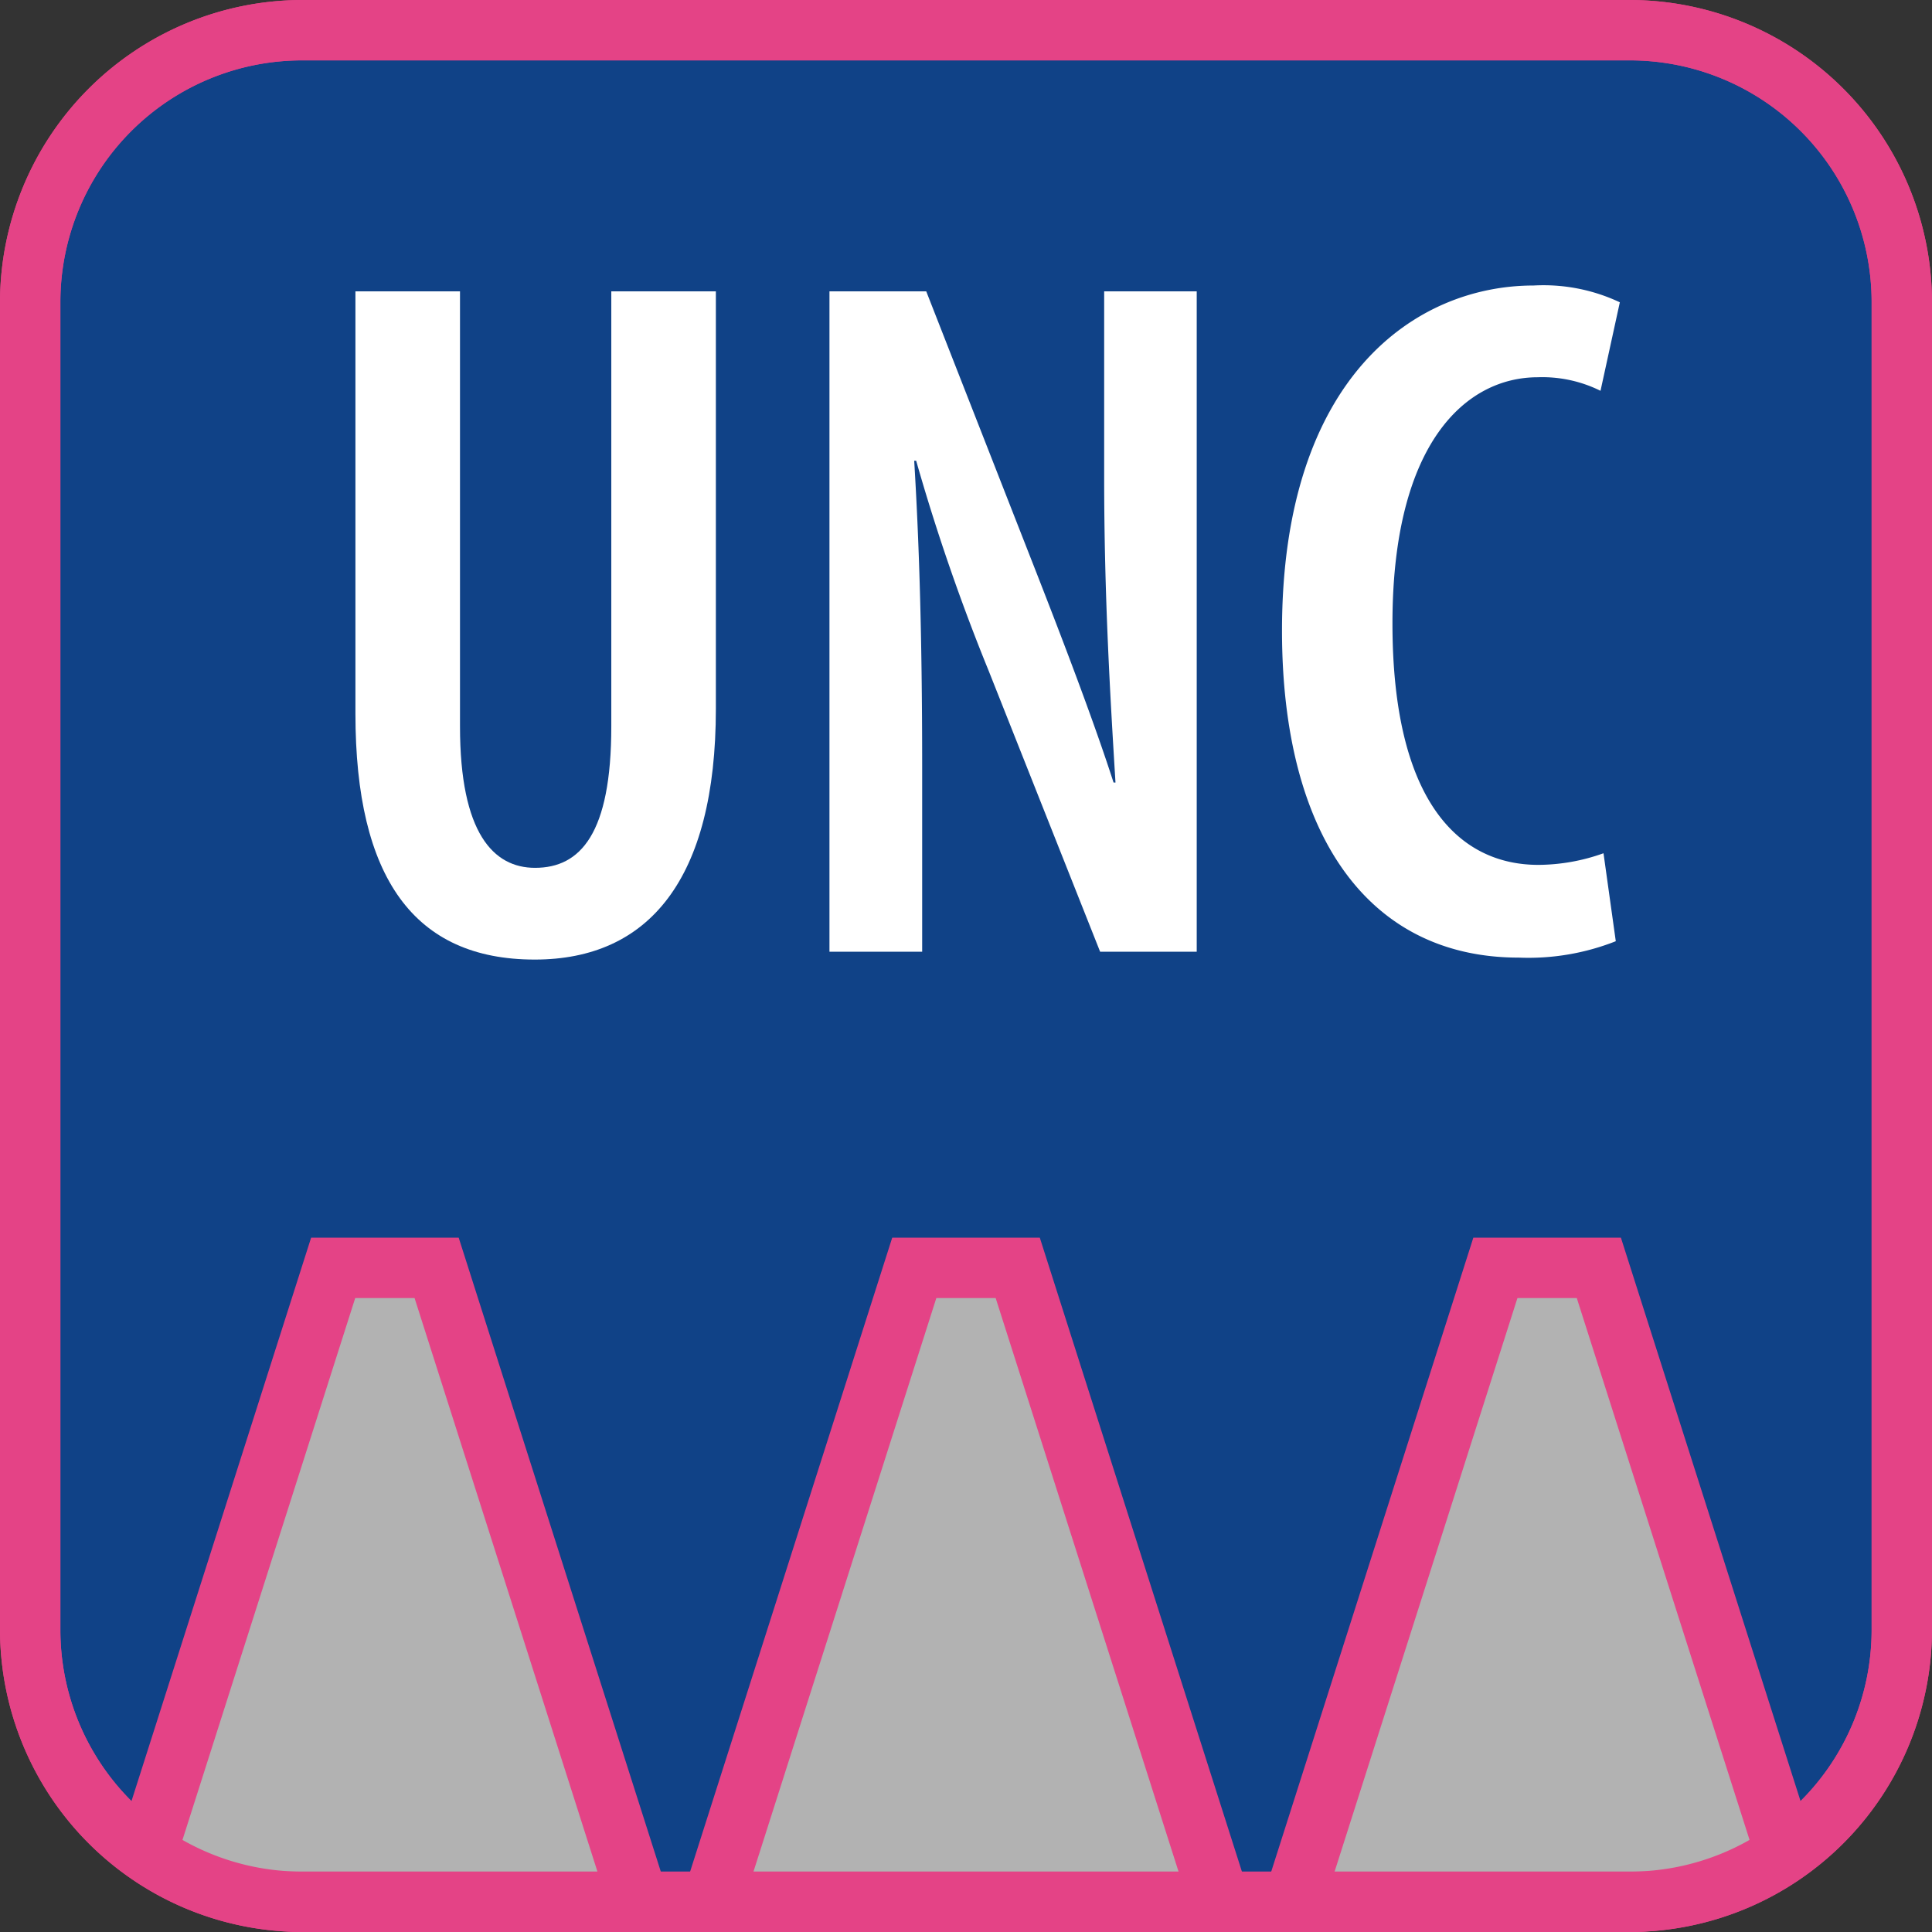 <?xml version="1.0" encoding="UTF-8"?> <svg xmlns="http://www.w3.org/2000/svg" xmlns:xlink="http://www.w3.org/1999/xlink" width="64" height="64" viewBox="0 0 64 64"><rect x="0" y="0" width="64" height="64" fill="#333333" stroke="none"/><defs><clipPath id="clip-path"><rect id="Rectangle_3267" data-name="Rectangle 3267" width="64" height="64" rx="10.124" transform="translate(1171.629 308)" fill="none"></rect></clipPath></defs><g id="Group_2925" data-name="Group 2925" transform="translate(-1090.629 -2451.167)"><g id="Group_2617" data-name="Group 2617" transform="translate(-81 2143.167)"><rect id="Rectangle_3266" data-name="Rectangle 3266" width="62" height="62" rx="9" transform="translate(1172.629 309)" fill="#104287"></rect><path id="Path_457" data-name="Path 457" d="M1225.629,310a8.009,8.009,0,0,1,8,8v44a8.009,8.009,0,0,1-8,8h-44a8.009,8.009,0,0,1-8-8V318a8.009,8.009,0,0,1,8-8h44m0-2h-44a10.029,10.029,0,0,0-10,10v44a10.029,10.029,0,0,0,10,10h44a10.029,10.029,0,0,0,10-10V318a10.029,10.029,0,0,0-10-10Z" fill="#e44386"></path></g><g id="Group_2618" data-name="Group 2618" transform="translate(-81 2143.167)"><path id="Path_458" data-name="Path 458" d="M1186.867,317.652v14.413c0,3.545,1.114,4.683,2.486,4.683,1.5,0,2.526-1.124,2.526-4.683V317.652h3.464v13.826c0,5.656-2.227,8.309-6,8.309-3.995,0-5.94-2.707-5.94-8.15V317.652Z" fill="#fff"></path><path id="Path_459" data-name="Path 459" d="M1199.106,339.527V317.652h3.206l3.657,9.337c.775,1.983,1.87,4.825,2.548,6.933h.064c-.172-2.806-.375-6.177-.375-10.089v-6.181h3.066v21.875h-3.2l-3.694-9.311a67.13,67.13,0,0,1-2.4-6.954h-.065c.154,2.526.264,5.629.264,10.151v6.114Z" fill="#fff"></path><path id="Path_460" data-name="Path 460" d="M1225.154,339.179a7.874,7.874,0,0,1-3.216.543c-4.993,0-7.841-4.075-7.841-10.831,0-8.417,4.44-11.433,8.332-11.433a5.936,5.936,0,0,1,2.859.556l-.64,2.932a4.34,4.34,0,0,0-2.078-.449c-2.382,0-4.814,2.18-4.814,8.153,0,5.891,2.2,8,4.834,8a6.466,6.466,0,0,0,2.157-.385Z" fill="#fff"></path></g><g id="Group_2624" data-name="Group 2624" transform="translate(-81 2143.167)"><g id="Group_2623" data-name="Group 2623" clip-path="url(#clip-path)"><g id="Group_2622" data-name="Group 2622"><g id="Group_2619" data-name="Group 2619"><path id="Path_461" data-name="Path 461" d="M1175.97,371l6.7-21h3.429l6.7,21Z" fill="#b2b2b2"></path><path id="Path_462" data-name="Path 462" d="M1185.362,351l6.058,19h-14.081l6.057-19h1.966m1.462-2h-4.889l-7.333,23h19.555l-7.333-23Z" fill="#e44386"></path></g><g id="Group_2620" data-name="Group 2620"><path id="Path_463" data-name="Path 463" d="M1195.22,371l6.7-21h3.429l6.7,21Z" fill="#b2b2b2"></path><path id="Path_464" data-name="Path 464" d="M1204.612,351l6.058,19h-14.081l6.057-19h1.966m1.462-2h-4.889l-7.333,23h19.555l-7.333-23Z" fill="#e44386"></path></g><g id="Group_2621" data-name="Group 2621"><path id="Path_465" data-name="Path 465" d="M1214.47,371l6.7-21h3.429l6.7,21Z" fill="#b2b2b2"></path><path id="Path_466" data-name="Path 466" d="M1223.862,351l6.058,19h-14.081l6.057-19h1.966m1.462-2h-4.889l-7.333,23h19.555l-7.333-23Z" fill="#e44386"></path></g></g></g></g><path id="Path_467" data-name="Path 467" d="M1225.629,310a8.009,8.009,0,0,1,8,8v44a8.009,8.009,0,0,1-8,8h-44a8.009,8.009,0,0,1-8-8V318a8.009,8.009,0,0,1,8-8h44m0-2h-44a10.029,10.029,0,0,0-10,10v44a10.029,10.029,0,0,0,10,10h44a10.029,10.029,0,0,0,10-10V318a10.029,10.029,0,0,0-10-10Z" transform="translate(-81 2143.167)" fill="#e44386"></path></g></svg> 